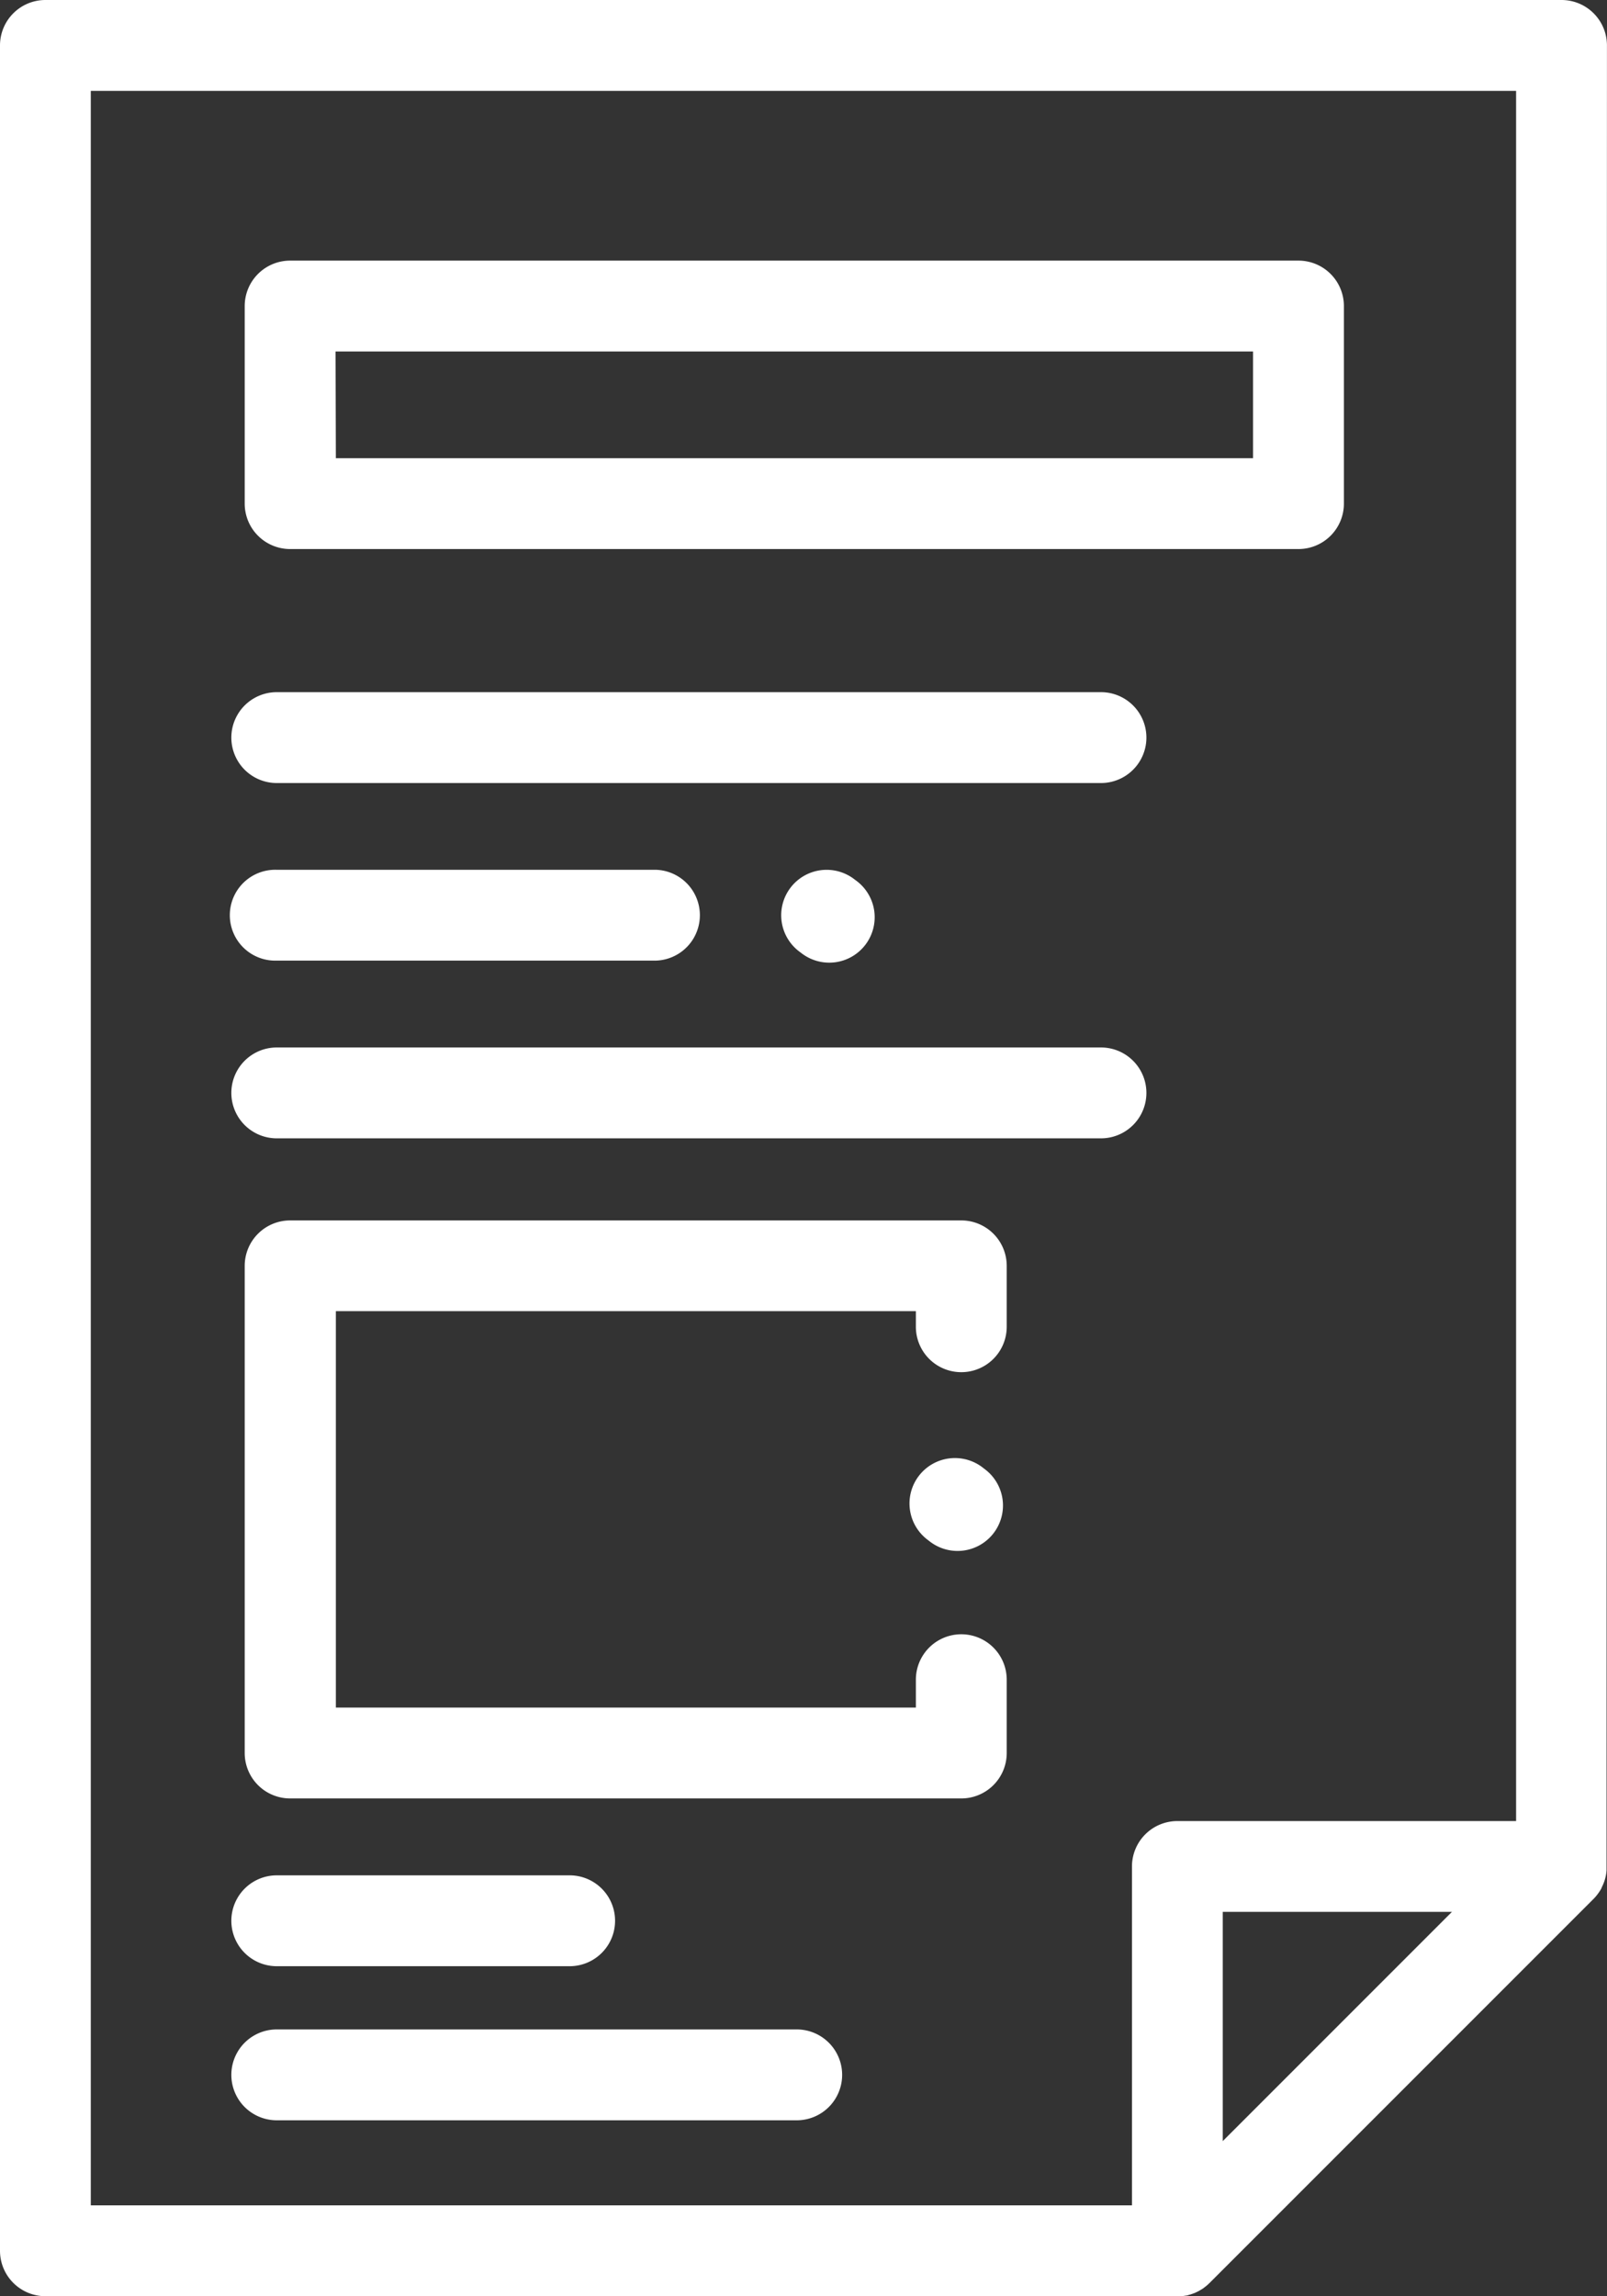 <svg xmlns="http://www.w3.org/2000/svg" width="31.627" height="45.18" viewBox="0 0 31.627 45.18">
    <rect x="0" y="0" width="31.627" height="45.18" fill="#333333" stroke="none"/>
    <defs>
        <style>
            .cls-1{fill:#fff}
        </style>
    </defs>
    <g id="file_1_" data-name="file (1)" transform="translate(6.238 -.082)">
        <path id="Caminho_192" d="M25.388.976a.894.894 0 0 0-.894-.894H-5.344a.894.894 0 0 0-.894.894v43.392a.894.894 0 0 0 .894.894h22.366l.048-.007.038-.006c.02 0 .04-.009.06-.015l.024-.006.06-.021.022-.008.055-.026.024-.012.049-.029.027-.016c.015-.01.03-.022.044-.033l.026-.02c.019-.015.037-.032.055-.049l.01-.009 7.561-7.561a.9.9 0 0 0 .077-.089l.016-.022a.875.875 0 0 0 .063-.1v-.007a.868.868 0 0 0 .045-.1.208.208 0 0 0 .008-.021.914.914 0 0 0 .032-.115.8.8 0 0 0 .014-.11v-.031-.03zm-29.839.894H23.6v34.043h-6.666a.894.894 0 0 0-.894.894v6.667H-4.451zm22.278 40.34V37.7h4.51zm0 0" class="cls-1" data-name="Caminho 192"/>
        <path id="Caminho_193" d="M62.8 78.261h19.845a.894.894 0 0 0 .894-.894V73.48a.894.894 0 0 0-.894-.894H62.8a.894.894 0 0 0-.894.894v3.887a.894.894 0 0 0 .894.894zm.894-3.887h18.057v2.1H63.7zm0 0" class="cls-1" data-name="Caminho 193" transform="translate(-63.328 -67.376)"/>
        <path id="Caminho_194" d="M76.009 339.574H62.8a.894.894 0 0 0-.894.894v9.585a.894.894 0 0 0 .894.894h13.209a.894.894 0 0 0 .894-.894v-1.442a.894.894 0 1 0-1.788 0v.548H63.7v-7.8h11.415v.307a.894.894 0 1 0 1.788 0v-1.2a.894.894 0 0 0-.894-.892zm0 0" class="cls-1" data-name="Caminho 194" transform="translate(-63.328 -315.479)"/>
        <path id="Caminho_195" d="M59.023 194.409h16.221a.894.894 0 1 0 0-1.788H59.023a.894.894 0 1 0 0 1.788zm0 0" class="cls-1" data-name="Caminho 195" transform="translate(-59.814 -178.92)"/>
        <path id="Caminho_196" d="M59.023 243.83h7.463a.894.894 0 0 0 0-1.787h-7.463a.894.894 0 1 0 0 1.787zm0 0" class="cls-1" data-name="Caminho 196" transform="translate(-59.814 -224.847)"/>
        <path id="Caminho_197" d="M59.023 293.249h16.221a.894.894 0 1 0 0-1.788H59.023a.894.894 0 1 0 0 1.788zm0 0" class="cls-1" data-name="Caminho 197" transform="translate(-59.814 -270.769)"/>
        <path id="Caminho_198" d="M59.023 523.553h5.764a.894.894 0 0 0 0-1.788h-5.764a.894.894 0 0 0 0 1.788zm0 0" class="cls-1" data-name="Caminho 198" transform="translate(-59.814 -484.784)"/>
        <path id="Caminho_199" d="M69.256 564.621H59.023a.894.894 0 0 0 0 1.788h10.233a.894.894 0 0 0 0-1.788zm0 0" class="cls-1" data-name="Caminho 199" transform="translate(-59.814 -524.608)"/>
        <path id="Caminho_200" d="M248.489 406.038l-.023-.018a.894.894 0 1 0-1.082 1.423l.023.018a.894.894 0 1 0 1.082-1.423zm0 0" class="cls-1" data-name="Caminho 200" transform="translate(-235.355 -377.056)"/>
        <path id="Caminho_201" d="M212.77 242.384a.894.894 0 1 0-1.082 1.423l.023.017a.894.894 0 1 0 1.082-1.423zm0 0" class="cls-1" data-name="Caminho 201" transform="translate(-202.184 -224.994)"/>
    </g>
</svg>
